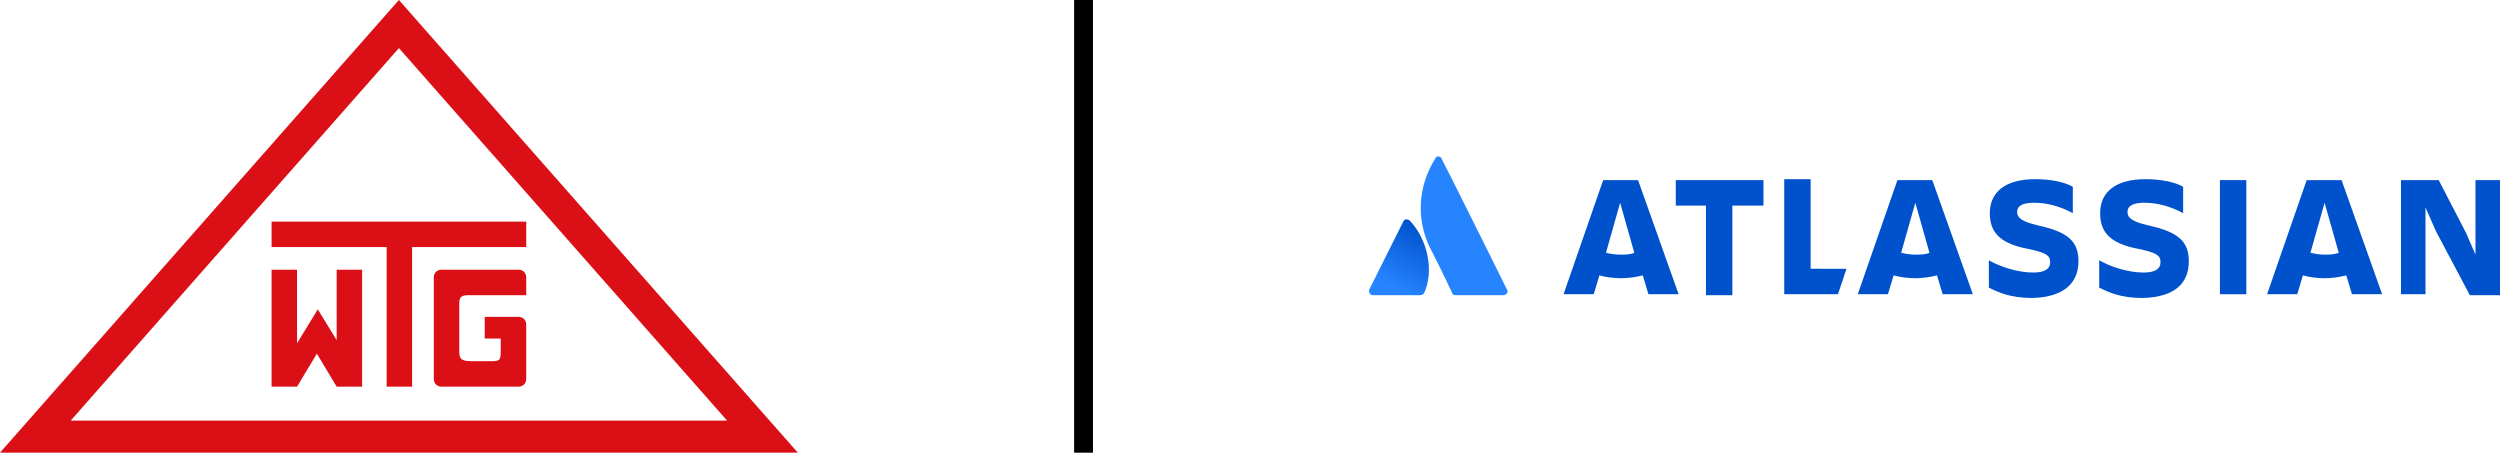 <?xml version="1.0" encoding="UTF-8"?>
<svg xmlns="http://www.w3.org/2000/svg" xmlns:xlink="http://www.w3.org/1999/xlink" version="1.1" id="WTG_Sicherheitssysteme" x="0px" y="0px" viewBox="0 0 265.1 48" style="enable-background:new 0 0 265.1 48;" xml:space="preserve">
<style type="text/css">
	.st0{fill:#DB0F16;}
	.st1{fill:url(#Vector_00000137854909487868552130000016515110406437066381_);}
	.st2{fill:#2684FF;}
	.st3{fill:#0052CC;}
</style>
<path id="Pfad_191" class="st0" d="M28.8,23.5v2.7H41V41h2.7V26.2h12.1v-2.7C55.8,23.5,28.8,23.5,28.8,23.5z"></path>
<path id="Pfad_192" class="st0" d="M49.7,31.3h6.1v-1.9c0-0.4-0.3-0.8-0.8-0.8h-8.2c-0.4,0-0.8,0.3-0.8,0.8v10.8  c0,0.4,0.3,0.8,0.8,0.8H55c0.4,0,0.8-0.3,0.8-0.8v-5.8c0-0.4-0.3-0.8-0.8-0.8h-3.6v2.3h1.7v1.2c0,1.2-0.1,1.2-1.2,1.2H50  c-1.2,0-1.3-0.3-1.3-1.2v-4.9C48.7,31.5,48.9,31.3,49.7,31.3"></path>
<path id="Pfad_193" class="st0" d="M35.9,36.4l-2.2-3.6l-2.2,3.6v-7.8h-2.7V41h2.7l2.1-3.5l2.1,3.5h2.7V28.6h-2.7v7.8  C35.7,36.4,35.9,36.4,35.9,36.4z"></path>
<path id="Pfad_194" class="st0" d="M42.3,0L0,48h84.6L42.3,0z M42.3,5.1l34.8,39.5H7.5L42.3,5.1z"></path>
<rect x="113.9" width="2" height="48"></rect>
<g id="horizontal-logo-gradient-blue-atlassian">
	<g id="Group">
		<g id="Group_2">
			<g id="Group_3">
				
					<linearGradient id="Vector_00000046336049772422725790000011269738142712771770_" gradientUnits="userSpaceOnUse" x1="151.473" y1="-948.445" x2="147.653" y2="-955.044" gradientTransform="matrix(1 0 0 -1 0 -924)">
					<stop offset="0" style="stop-color:#0052CC"></stop>
					<stop offset="0.923" style="stop-color:#2684FF"></stop>
				</linearGradient>
				<path id="Vector" style="fill:url(#Vector_00000046336049772422725790000011269738142712771770_);" d="M149.5,23.4      c-0.2-0.2-0.6-0.2-0.7,0.1l-3.6,7.2c-0.1,0.3,0.1,0.6,0.4,0.6h5c0.2,0,0.3-0.1,0.4-0.2C152.1,28.8,151.4,25.4,149.5,23.4z"></path>
				<path id="Vector_2" class="st2" d="M152.2,16.8c-2,3.2-1.9,6.7-0.6,9.4c1.4,2.7,2.3,4.7,2.4,4.9c0.1,0.2,0.2,0.2,0.4,0.2h5      c0.3,0,0.6-0.3,0.4-0.6c0,0-6.7-13.5-6.9-13.8C152.8,16.5,152.3,16.5,152.2,16.8z"></path>
			</g>
		</g>
		<g id="Group_4">
			<g id="Group_5">
				<g id="Group_6">
					<g id="Group_7">
						<path id="Vector_3" class="st3" d="M220.4,27.7c0-2.1-1.1-3.1-4.3-3.8c-1.7-0.4-2.2-0.8-2.2-1.4c0-0.7,0.6-1,1.8-1        c1.4,0,2.8,0.4,4.1,1.1v-2.8c-0.9-0.5-2.3-0.8-4-0.8c-3.2,0-4.8,1.4-4.8,3.6c0,1.8,0.8,3.2,4.1,3.8c1.9,0.4,2.3,0.7,2.3,1.4        c0,0.6-0.4,1.1-1.8,1.1c-1.6,0-3.5-0.6-4.7-1.3v2.9c1,0.5,2.3,1.1,4.6,1.1C219,31.5,220.4,29.9,220.4,27.7z"></path>
						<path id="Vector_4" class="st3" d="M254.6,19.1v12.1h2.6V22l1.1,2.5l3.6,6.8h3.2V19.1h-2.6V27l-1-2.3l-2.9-5.6        C258.6,19.1,254.6,19.1,254.6,19.1z"></path>
						<path id="Vector_5" class="st3" d="M238.2,19.1h-2.8v12.1h2.8V19.1z"></path>
						<path id="Vector_6" class="st3" d="M232.1,27.7c0-2.1-1.1-3.1-4.3-3.8c-1.7-0.4-2.2-0.8-2.2-1.4c0-0.7,0.6-1,1.8-1        c1.4,0,2.8,0.4,4.1,1.1v-2.8c-0.9-0.5-2.3-0.8-4-0.8c-3.2,0-4.8,1.4-4.8,3.6c0,1.8,0.8,3.2,4.1,3.8c1.9,0.4,2.3,0.7,2.3,1.4        c0,0.6-0.4,1.1-1.8,1.1c-1.6,0-3.5-0.6-4.7-1.3v2.9c1,0.5,2.3,1.1,4.6,1.1C230.8,31.5,232.1,29.9,232.1,27.7z"></path>
						<path id="Vector_7" class="st3" d="M189.2,19.1v12.1h5.7l0.9-2.7H192v-9.5H189.2z"></path>
						<path id="Vector_8" class="st3" d="M177.7,19.1v2.7h3.2v9.5h2.8v-9.5h3.3v-2.7C187.1,19.1,177.7,19.1,177.7,19.1z"></path>
					</g>
				</g>
				<path id="Vector_9" class="st3" d="M173.7,19.1H170l-4.2,12.1h3.2l0.6-2c0.7,0.2,1.5,0.3,2.3,0.3s1.5-0.1,2.3-0.3l0.6,2h3.2      L173.7,19.1z M171.8,27c-0.6,0-1.1-0.1-1.5-0.2l1.5-5.3l1.5,5.3C172.9,27,172.4,27,171.8,27z"></path>
				<path id="Vector_10" class="st3" d="M204.9,19.1h-3.7L197,31.2h3.2l0.6-2c0.7,0.2,1.5,0.3,2.3,0.3s1.5-0.1,2.3-0.3l0.6,2h3.2      L204.9,19.1z M203.1,27c-0.6,0-1.1-0.1-1.5-0.2l1.5-5.3l1.5,5.3C204.2,27,203.6,27,203.1,27z"></path>
				<path id="Vector_11" class="st3" d="M248.3,19.1h-3.7l-4.2,12.1h3.2l0.6-2c0.7,0.2,1.5,0.3,2.3,0.3s1.5-0.1,2.3-0.3l0.6,2h3.2      L248.3,19.1z M246.5,27c-0.6,0-1.1-0.1-1.5-0.2l1.5-5.3l1.5,5.3C247.5,27,247,27,246.5,27z"></path>
			</g>
		</g>
	</g>
</g>
</svg>
